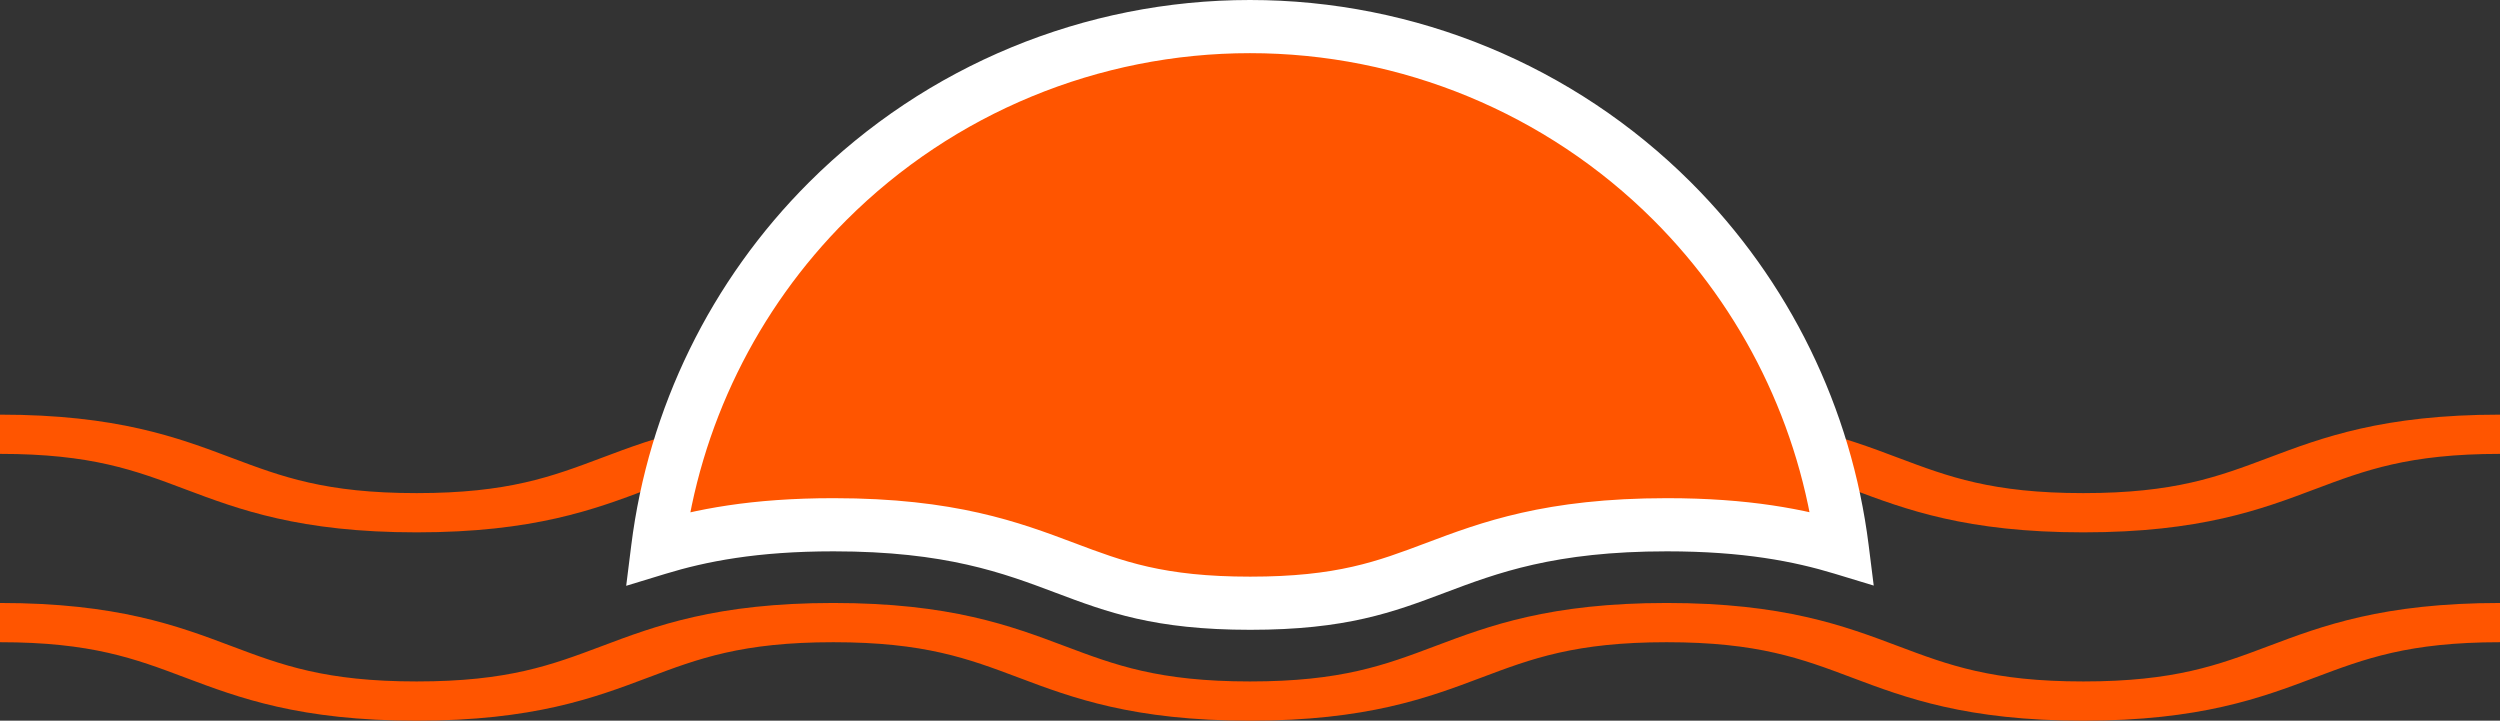 <?xml version="1.0" encoding="UTF-8"?> <svg xmlns="http://www.w3.org/2000/svg" width="3292" height="949" viewBox="0 0 3292 949" fill="none"><rect x="0" y="0" width="3292" height="949" fill="#333333" stroke="none"/><path d="M2743.32 949C2589.28 949 2509.19 918.827 2438.56 892.236C2372.21 867.263 2314.9 845.667 2194.64 845.667C2074.38 845.667 2017.08 867.229 1950.73 892.236C1880.09 918.827 1800.01 949 1645.97 949C1491.92 949 1411.84 918.827 1341.21 892.236C1274.86 867.263 1217.62 845.667 1097.29 845.667C976.961 845.667 919.721 867.229 853.371 892.236C782.738 918.827 702.656 949 548.61 949C394.564 949 314.482 918.827 243.849 892.236C177.567 867.263 120.259 845.667 0 845.667V794C154.046 794 234.128 824.173 304.761 850.764C371.111 875.737 428.351 897.333 548.678 897.333C669.005 897.333 726.245 875.737 792.595 850.764C863.228 824.173 943.242 794 1097.29 794C1251.33 794 1331.42 824.173 1402.05 850.764C1468.4 875.737 1525.64 897.333 1645.97 897.333C1766.29 897.333 1823.53 875.771 1889.88 850.764C1960.52 824.139 2040.6 794 2194.64 794C2348.69 794 2428.77 824.173 2499.4 850.764C2565.75 875.737 2623.06 897.333 2743.32 897.333C2863.58 897.333 2920.89 875.737 2987.24 850.764C3057.87 824.139 3137.95 794 3292 794V845.667C3171.67 845.667 3114.43 867.263 3048.08 892.236C2977.45 918.827 2897.37 949 2743.32 949Z" fill="#FF5500"></path><path d="M2743.32 701C2589.28 701 2509.19 670.827 2438.56 644.236C2372.21 619.263 2314.9 597.667 2194.64 597.667C2074.38 597.667 2017.08 619.229 1950.73 644.236C1880.09 670.827 1800.01 701 1645.97 701C1491.92 701 1411.84 670.827 1341.21 644.236C1274.86 619.263 1217.62 597.667 1097.29 597.667C976.961 597.667 919.721 619.229 853.371 644.236C782.738 670.827 702.656 701 548.61 701C394.564 701 314.482 670.827 243.849 644.236C177.567 619.263 120.259 597.667 0 597.667V546C154.046 546 234.128 576.173 304.761 602.764C371.111 627.737 428.351 649.333 548.678 649.333C669.005 649.333 726.245 627.737 792.595 602.764C863.228 576.173 943.242 546 1097.29 546C1251.33 546 1331.42 576.173 1402.05 602.764C1468.4 627.737 1525.64 649.333 1645.97 649.333C1766.29 649.333 1823.53 627.771 1889.88 602.764C1960.52 576.139 2040.6 546 2194.64 546C2348.69 546 2428.77 576.173 2499.4 602.764C2565.75 627.737 2623.06 649.333 2743.32 649.333C2863.58 649.333 2920.89 627.737 2987.24 602.764C3057.87 576.139 3137.95 546 3292 546V597.667C3171.67 597.667 3114.43 619.263 3048.08 644.236C2977.45 670.827 2897.37 701 2743.32 701Z" fill="#FF5500"></path><mask id="path-3-outside-1_45_123" maskUnits="userSpaceOnUse" x="824" y="0" width="1644" height="830" fill="black"><rect fill="white" x="824" width="1644" height="830"></rect><path d="M1645.96 35C1854.42 35 2054.34 117.638 2201.75 264.734C2325.95 388.676 2404.29 549.826 2425.88 721.93C2369.42 704.785 2299.09 691 2194.98 691C2040.93 691 1960.85 721.139 1890.22 747.765C1823.87 772.771 1766.63 794.333 1646.3 794.333C1525.97 794.333 1468.73 772.737 1402.38 747.765C1331.75 721.174 1251.67 691 1097.62 691C993.033 691 922.57 704.912 866 722.165C887.545 549.973 965.902 388.733 1090.16 264.734C1237.57 117.638 1437.49 35 1645.96 35Z"></path></mask><path d="M1645.96 35C1854.42 35 2054.34 117.638 2201.75 264.734C2325.95 388.676 2404.29 549.826 2425.88 721.93C2369.42 704.785 2299.09 691 2194.98 691C2040.93 691 1960.85 721.139 1890.22 747.765C1823.87 772.771 1766.63 794.333 1646.3 794.333C1525.97 794.333 1468.73 772.737 1402.38 747.765C1331.75 721.174 1251.67 691 1097.62 691C993.033 691 922.57 704.912 866 722.165C887.545 549.973 965.902 388.733 1090.16 264.734C1237.57 117.638 1437.49 35 1645.96 35Z" fill="#FF5500"></path><path d="M1645.96 35L1645.96 0L1645.96 0L1645.96 35ZM2201.75 264.734L2226.47 239.96L2226.47 239.96L2201.75 264.734ZM2425.88 721.93L2415.71 755.42L2467.32 771.092L2460.61 717.574L2425.88 721.93ZM2194.98 691L2194.98 656L2194.98 656L2194.98 691ZM1890.22 747.765L1902.56 780.516L1902.56 780.515L1890.22 747.765ZM1646.3 794.333L1646.3 829.333L1646.3 829.333L1646.3 794.333ZM1402.38 747.765L1390.05 780.52L1390.05 780.521L1402.38 747.765ZM1097.62 691L1097.62 656H1097.62V691ZM866 722.165L831.271 717.82L824.568 771.393L876.21 755.643L866 722.165ZM1090.16 264.734L1065.44 239.96L1065.44 239.96L1090.16 264.734ZM1645.96 35L1645.96 70C1845.16 70 2036.19 148.968 2177.03 289.509L2201.75 264.734L2226.47 239.96C2072.5 86.308 1863.68 0 1645.96 0L1645.96 35ZM2201.75 264.734L2177.03 289.509C2295.69 407.924 2370.53 561.879 2391.15 726.286L2425.88 721.93L2460.61 717.574C2438.06 537.773 2356.21 369.428 2226.47 239.96L2201.75 264.734ZM2425.88 721.93L2436.05 688.44C2376.29 670.293 2302.54 656 2194.98 656L2194.98 691L2194.98 726C2295.65 726 2362.55 739.277 2415.71 755.42L2425.88 721.93ZM2194.98 691L2194.98 656C2034.96 656 1950.38 687.682 1877.87 715.014L1890.22 747.765L1902.56 780.515C1971.32 754.597 2046.91 726 2194.98 726L2194.98 691ZM1890.22 747.765L1877.87 715.014C1813.38 739.322 1760.64 759.333 1646.3 759.333L1646.3 794.333L1646.3 829.333C1772.62 829.333 1834.36 806.221 1902.56 780.516L1890.22 747.765ZM1646.3 794.333L1646.3 759.333C1531.97 759.333 1479.23 739.292 1414.71 715.008L1402.38 747.765L1390.05 780.521C1458.23 806.182 1519.98 829.333 1646.3 829.333L1646.3 794.333ZM1402.38 747.765L1414.71 715.009C1342.23 687.72 1257.65 656 1097.62 656L1097.62 691L1097.62 726C1245.69 726 1321.27 754.628 1390.05 780.52L1402.38 747.765ZM1097.62 691V656C989.567 656 915.664 670.426 855.79 688.687L866 722.165L876.21 755.643C929.476 739.397 996.498 726 1097.62 726V691ZM866 722.165L900.729 726.51C921.311 562.02 996.166 407.978 1114.88 289.509L1090.16 264.734L1065.44 239.96C935.639 369.487 853.78 537.926 831.271 717.82L866 722.165ZM1090.16 264.734L1114.88 289.509C1255.72 148.968 1446.75 70 1645.96 70L1645.96 35L1645.96 0C1428.23 -1.64031e-05 1219.41 86.308 1065.44 239.96L1090.16 264.734Z" fill="white" mask="url(#path-3-outside-1_45_123)"></path></svg> 